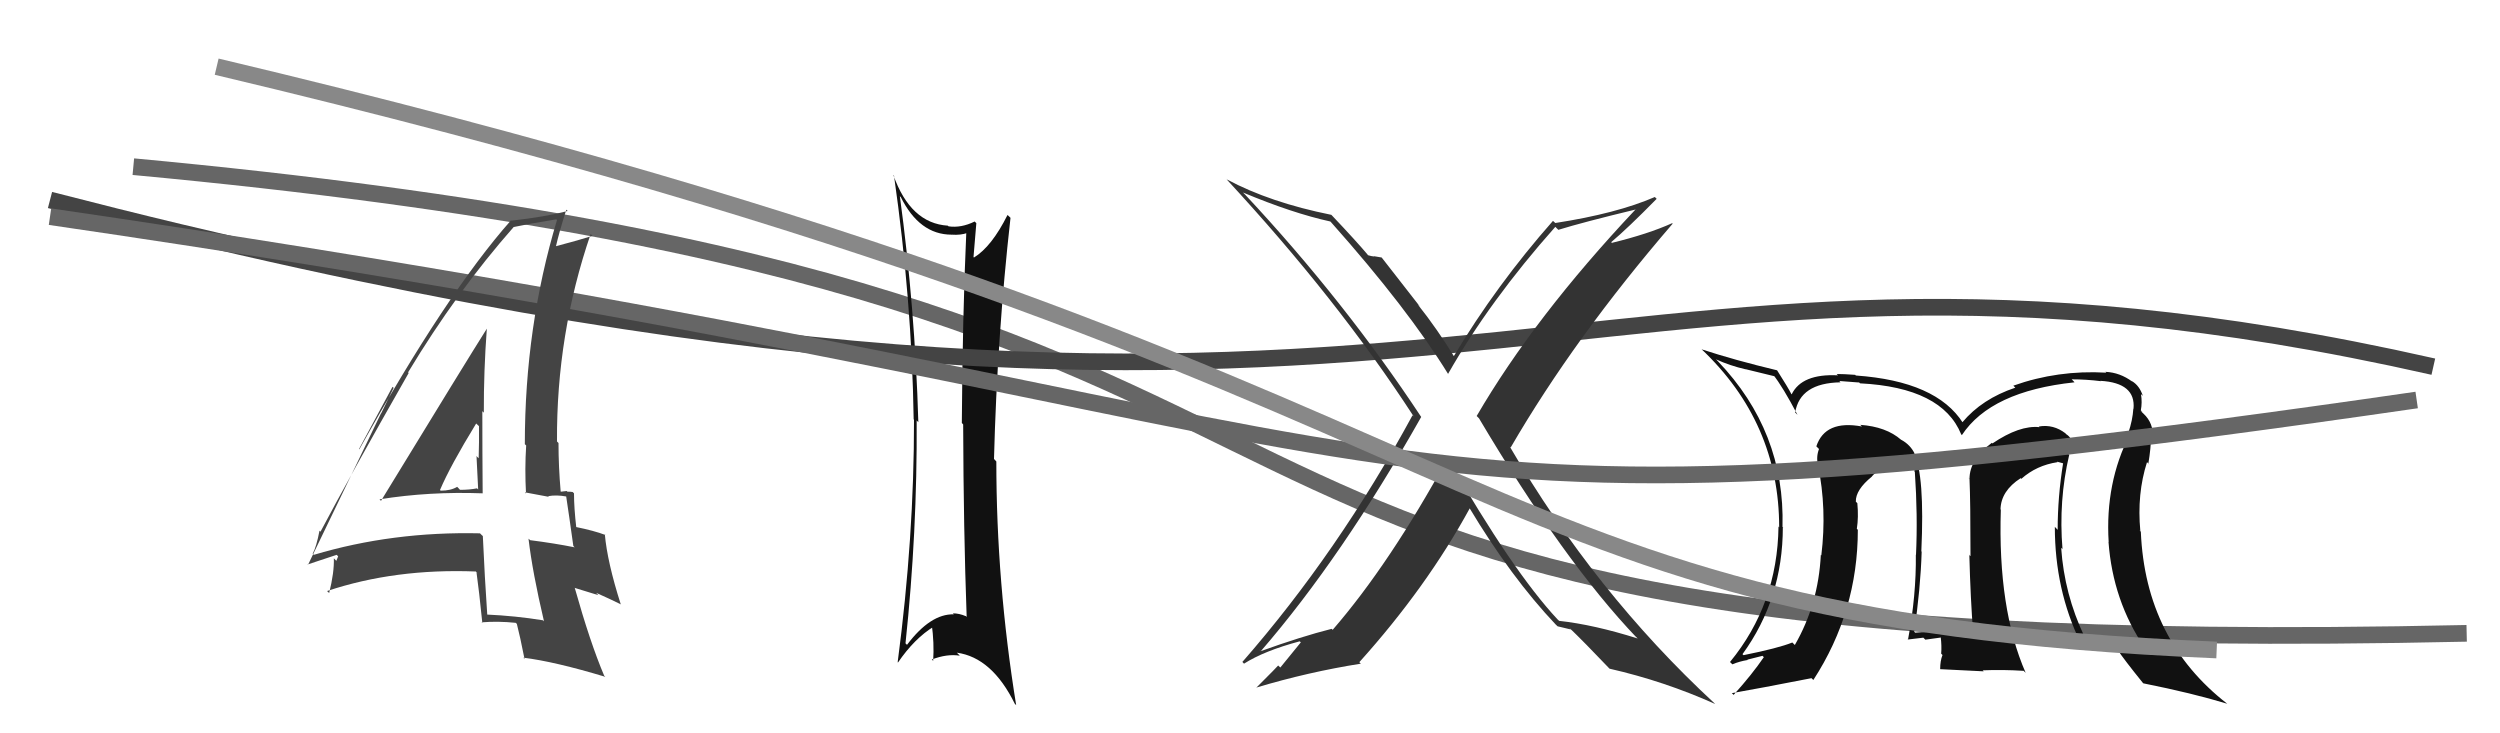 <svg xmlns="http://www.w3.org/2000/svg" width="150" height="44" viewBox="0,0,150,44"><path d="M8 10 C94 18,58 40,148 38" stroke="#666" fill="none"/><path fill="#111" d="M124.19 27.33L124.19 27.33L124.10 27.24Q124.33 26.98 124.29 26.56L124.33 26.60L124.33 26.60Q124.28 26.24 123.97 26.05L123.85 25.92L123.94 26.01Q123.21 25.44 122.33 25.59L122.31 25.57L122.37 25.63Q121.18 25.50 119.54 26.61L119.58 26.64L119.51 26.57Q118.17 27.56 118.17 28.74L118.07 28.64L118.17 28.73Q118.23 30.06 118.23 33.37L118.13 33.27L118.16 33.29Q118.23 35.96 118.39 37.97L118.22 37.81L118.19 37.78Q116.65 37.95 116.65 37.95L116.55 37.85L116.65 37.95Q115.63 37.89 114.91 37.96L114.91 37.96L114.85 37.90Q115.23 35.35 115.30 33.10L115.26 33.06L115.28 33.08Q115.49 28.49 114.84 27.20L114.82 27.17L114.90 27.26Q114.63 26.68 114.06 26.38L113.96 26.27L114.07 26.39Q113.17 25.60 111.61 25.49L111.56 25.44L111.72 25.59Q109.51 25.18 108.98 26.78L109.09 26.89L109.14 26.94Q108.96 27.41 109.08 27.91L109.13 27.96L109.08 27.91Q109.62 30.54 109.28 33.32L109.27 33.32L109.25 33.29Q109.10 36.26 107.69 38.70L107.59 38.60L107.54 38.55Q106.70 38.89 104.61 39.31L104.45 39.15L104.55 39.25Q106.97 35.92 106.97 31.62L107.03 31.68L106.95 31.61Q107.11 25.89 103.07 21.67L103.02 21.62L102.96 21.56Q103.79 21.94 104.74 22.16L104.73 22.15L106.49 22.58L106.38 22.47Q106.97 23.21 107.85 24.89L107.76 24.80L107.71 24.75Q108.00 22.98 110.43 22.94L110.44 22.95L110.36 22.86Q110.56 22.87 111.54 22.95L111.51 22.91L111.60 23.00Q116.53 23.25 117.67 26.06L117.70 26.09L117.71 26.11Q119.45 23.47 124.47 22.94L124.44 22.90L124.30 22.76Q125.17 22.76 126.05 22.87L126.07 22.90L126.02 22.85Q128.16 22.97 128.01 24.53L127.99 24.51L128.00 24.52Q127.96 25.20 127.70 25.97L127.76 26.04L127.79 26.06Q126.30 28.98 126.52 32.52L126.45 32.45L126.51 32.51Q126.77 36.05 128.68 38.86L128.64 38.83L128.55 38.73Q126.89 38.41 125.07 38.18L125.08 38.20L125.06 38.18Q123.86 35.65 123.67 32.87L123.77 32.96L123.75 32.95Q123.51 30.04 124.15 27.30ZM124.94 38.66L124.84 38.57L124.92 38.64Q125.60 38.68 126.93 38.87L127.05 38.99L127.05 38.98Q127.43 39.56 128.57 40.97L128.70 41.10L128.60 41.00Q131.55 41.59 133.65 42.23L133.64 42.23L133.64 42.23Q128.72 38.41 128.45 31.90L128.34 31.79L128.42 31.86Q128.21 29.64 128.82 27.73L128.99 27.90L128.90 27.82Q129.06 26.87 129.06 26.15L129.11 26.20L129.17 26.26Q129.22 25.39 128.61 24.82L128.43 24.65L128.55 24.73L128.45 24.62Q128.54 24.15 128.46 23.65L128.46 23.65L128.57 23.75Q128.37 23.14 127.92 22.87L127.87 22.83L127.94 22.90Q127.20 22.35 126.33 22.31L126.26 22.25L126.38 22.36Q123.47 22.19 120.80 23.14L120.81 23.15L120.92 23.26Q118.92 23.93 117.74 25.34L117.69 25.29L117.78 25.38Q116.19 22.87 111.35 22.53L111.27 22.45L111.31 22.49Q110.62 22.44 110.20 22.44L110.31 22.55L110.28 22.52Q108.11 22.41 107.50 23.66L107.47 23.63L107.48 23.64Q107.30 23.28 106.62 22.21L106.58 22.18L106.63 22.22Q104.08 21.61 102.10 20.96L102.20 21.07L102.07 20.93Q106.75 25.35 106.75 31.64L106.65 31.54L106.71 31.59Q106.65 36.25 103.80 39.72L103.87 39.79L103.94 39.86Q104.37 39.68 104.86 39.60L104.84 39.58L105.75 39.35L105.83 39.43Q105.12 40.47 104.02 41.69L104.07 41.74L103.91 41.59Q105.57 41.30 108.69 40.69L108.76 40.76L108.80 40.80Q111.47 36.69 111.47 31.78L111.45 31.77L111.41 31.73Q111.52 31.03 111.44 30.19L111.33 30.08L111.35 30.10Q111.33 29.39 112.32 28.59L112.33 28.60L112.22 28.54L112.29 28.61Q112.77 28.02 113.95 27.91L114.11 28.06L114.12 28.08Q114.55 28.09 114.86 28.09L114.89 28.12L114.86 28.28L114.89 28.31Q115.07 30.93 114.96 33.29L115.09 33.42L114.95 33.28Q114.98 35.71 114.48 38.38L114.41 38.30L114.48 38.37Q115.40 38.26 115.40 38.26L115.51 38.37L115.52 38.38Q116.80 38.22 116.46 38.22L116.42 38.18L116.44 38.20Q116.51 38.76 116.47 39.22L116.43 39.18L116.55 39.30Q116.41 39.65 116.41 40.14L116.41 40.15L119.02 40.28L118.96 40.22Q120.16 40.17 121.42 40.25L121.37 40.20L121.54 40.37Q119.86 36.52 120.05 30.58L120.18 30.71L120.03 30.56Q120.06 29.45 121.24 28.69L121.38 28.83L121.28 28.73Q122.19 27.92 123.45 27.73L123.42 27.70L123.83 27.81L123.79 27.77Q123.46 29.80 123.46 31.78L123.47 31.80L123.29 31.61Q123.29 35.38 124.82 38.54ZM119.36 27.08L119.60 27.08L119.35 27.18L119.46 27.17Z"/><path fill="#111" d="M54.01 11.79L54.15 11.93L54.04 11.81Q55.16 14.08 57.10 14.08L57.14 14.12L57.11 14.08Q57.64 14.12 58.06 13.97L58.00 13.91L57.98 13.89Q57.75 18.99 57.71 25.38L57.83 25.51L57.79 25.46Q57.81 31.77 58.00 37.02L57.94 36.95L57.95 36.97Q57.55 36.80 57.17 36.80L57.10 36.73L57.23 36.86Q55.83 36.82 54.42 38.69L54.39 38.66L54.33 38.60Q55.04 31.92 55.00 25.22L55.02 25.25L55.10 25.33Q54.90 18.46 53.99 11.76ZM53.98 39.85L53.94 39.81L53.88 39.75Q54.87 38.30 56.05 37.58L55.94 37.47L55.90 37.43Q56.06 38.58 55.99 39.65L56.01 39.67L55.91 39.57Q56.82 39.22 57.58 39.34L57.57 39.32L57.41 39.16Q59.52 39.45 60.89 42.23L60.86 42.20L60.97 42.31Q59.78 34.96 59.78 27.69L59.69 27.59L59.64 27.54Q59.83 20.19 60.63 13.07L60.54 12.98L60.45 12.90Q59.50 14.80 58.44 15.45L58.36 15.38L58.41 15.43Q58.47 14.76 58.58 13.39L58.45 13.26L58.48 13.29Q57.67 13.69 56.91 13.58L56.91 13.58L56.87 13.54Q54.63 13.40 53.60 10.50L53.66 10.56L53.64 10.54Q54.71 18.00 54.82 25.16L54.72 25.05L54.84 25.18Q54.85 32.23 53.86 39.73Z"/><path d="M3 12 C88 34,93 10,146 22" stroke="#444" fill="none"/><path fill="#333" d="M86.74 27.36L86.80 27.42L86.86 27.48Q83.39 33.83 79.96 37.79L79.91 37.74L79.90 37.73Q78.08 38.19 75.64 39.07L75.53 38.95L75.65 39.07Q80.52 33.44 85.27 25.02L85.23 24.98L85.28 25.03Q80.70 18.09 74.72 11.69L74.70 11.67L74.58 11.55Q77.54 12.79 79.82 13.29L79.97 13.44L79.86 13.33Q84.46 18.50 86.90 22.46L86.96 22.52L86.88 22.44Q89.39 18.03 93.32 13.61L93.47 13.76L93.50 13.79Q94.95 13.34 98.14 12.57L98.22 12.65L98.13 12.57Q92.06 19.02 88.60 24.96L88.72 25.08L88.74 25.10Q93.85 33.71 98.22 38.28L98.12 38.17L98.26 38.31Q95.64 37.48 93.54 37.25L93.58 37.28L93.45 37.16Q90.77 34.29 86.85 27.47ZM93.39 37.51L93.41 37.54L93.46 37.58Q93.80 37.66 94.26 37.77L94.30 37.82L94.11 37.62Q95.08 38.55 96.60 40.15L96.49 40.04L96.57 40.12Q99.86 40.87 102.91 42.24L102.94 42.27L102.85 42.18Q95.69 35.55 90.59 26.80L90.64 26.85L90.64 26.85Q94.46 20.27 100.36 13.42L100.36 13.42L100.33 13.39Q98.89 14.04 96.72 14.57L96.79 14.64L96.67 14.53Q97.65 13.71 99.40 11.93L99.28 11.81L99.29 11.82Q97.01 12.81 93.32 13.38L93.24 13.31L93.18 13.25Q89.79 17.09 87.21 21.40L87.30 21.49L87.32 21.51Q86.24 19.74 85.06 18.26L85.20 18.40L82.90 15.45L82.43 15.37L82.46 15.39Q82.30 15.38 82.07 15.31L82.01 15.25L82.12 15.35Q81.39 14.48 79.91 12.92L79.87 12.88L79.88 12.89Q76.20 12.15 73.62 10.77L73.63 10.79L73.55 10.71Q80.24 17.93 84.81 24.97L84.86 25.02L84.75 24.92Q80.29 33.14 74.54 39.72L74.52 39.69L74.64 39.82Q75.85 39.05 77.98 38.48L78.05 38.54L76.82 40.05L76.69 39.93Q76.70 39.94 75.37 41.27L75.51 41.41L75.36 41.26Q78.49 40.32 81.65 39.82L81.58 39.75L81.56 39.73Q85.60 35.24 88.19 30.49L88.23 30.53L88.15 30.45Q90.66 34.64 93.36 37.49Z"/><path d="M3 13 C92 26,76 34,145 24" stroke="#666" fill="none"/><path fill="#444" d="M22.86 30.05L22.71 29.90L22.77 29.96Q25.76 29.48 28.96 29.60L29.12 29.76L28.96 29.60Q28.94 27.07 28.94 24.67L28.96 24.69L29.03 24.76Q29.02 22.27 29.21 19.72L29.25 19.77L29.21 19.72Q28.07 21.52 22.86 30.05ZM32.66 37.30L32.57 37.21L32.59 37.22Q30.94 36.95 29.15 36.87L29.18 36.90L29.24 36.96Q29.08 34.63 28.97 32.16L28.92 32.12L28.80 32.00Q23.55 31.88 18.83 33.29L18.88 33.34L18.76 33.22Q18.98 32.83 19.17 31.84L19.18 31.85L19.23 31.90Q20.94 28.66 24.52 22.38L24.45 22.31L24.48 22.35Q27.40 17.50 30.83 13.61L30.76 13.54L30.83 13.62Q31.71 13.43 33.38 13.16L33.36 13.14L33.42 13.20Q31.49 19.61 31.49 26.65L31.56 26.72L31.57 26.73Q31.48 28.13 31.56 29.61L31.49 29.54L32.93 29.81L32.89 29.77Q33.38 29.68 33.98 29.79L34.11 29.92L33.97 29.78Q34.13 30.82 34.40 32.76L34.40 32.76L34.48 32.84Q33.29 32.60 31.81 32.41L31.79 32.39L31.71 32.32Q31.95 34.35 32.64 37.28ZM34.28 29.44L34.38 29.54L34.36 29.52Q34.23 29.50 34.04 29.50L34.00 29.46L33.66 29.50L33.64 29.49Q33.51 27.99 33.51 26.58L33.42 26.49L33.42 26.49Q33.38 20.05 35.44 14.04L35.52 14.12L35.55 14.15Q34.77 14.40 33.33 14.78L33.35 14.80L33.35 14.81Q33.53 13.99 33.98 12.58L34.08 12.68L34.06 12.66Q32.73 13.01 30.68 13.24L30.56 13.12L30.66 13.22Q26.78 17.60 21.56 26.96L21.54 26.94L23.55 23.21L23.62 23.27Q23.14 24.23 22.87 24.80L22.86 24.80L18.48 33.89L18.45 33.87Q19.06 33.67 20.20 33.29L20.29 33.38L20.18 33.65L20.03 33.50Q20.06 34.33 19.75 35.58L19.66 35.50L19.63 35.46Q23.71 34.10 28.55 34.29L28.70 34.45L28.59 34.34Q28.74 35.40 28.94 37.38L28.87 37.32L28.89 37.34Q29.88 37.26 30.94 37.37L30.94 37.37L31.01 37.43Q31.20 38.16 31.47 39.53L31.48 39.55L31.40 39.46Q33.31 39.70 36.32 40.61L36.33 40.62L36.25 40.54Q35.41 38.56 34.49 35.29L34.47 35.27L35.90 35.71L35.77 35.57Q36.58 35.93 37.27 36.27L37.22 36.22L37.24 36.24Q36.44 33.73 36.29 32.06L36.22 31.99L36.33 32.10Q35.65 31.84 34.51 31.61L34.48 31.58L34.58 31.68Q34.44 30.47 34.44 29.60ZM26.28 29.28L26.29 29.29L26.40 29.40Q27.01 27.96 28.57 25.41L28.57 25.41L28.74 25.57Q28.75 26.54 28.72 27.49L28.64 27.42L28.59 27.36Q28.65 28.42 28.69 29.37L28.76 29.44L28.62 29.30Q28.17 29.39 27.60 29.39L27.50 29.28L27.43 29.21Q27.05 29.44 26.44 29.44Z"/><path d="M13 4 C93 23,85 37,133 39" stroke="#888" fill="none"/></svg>